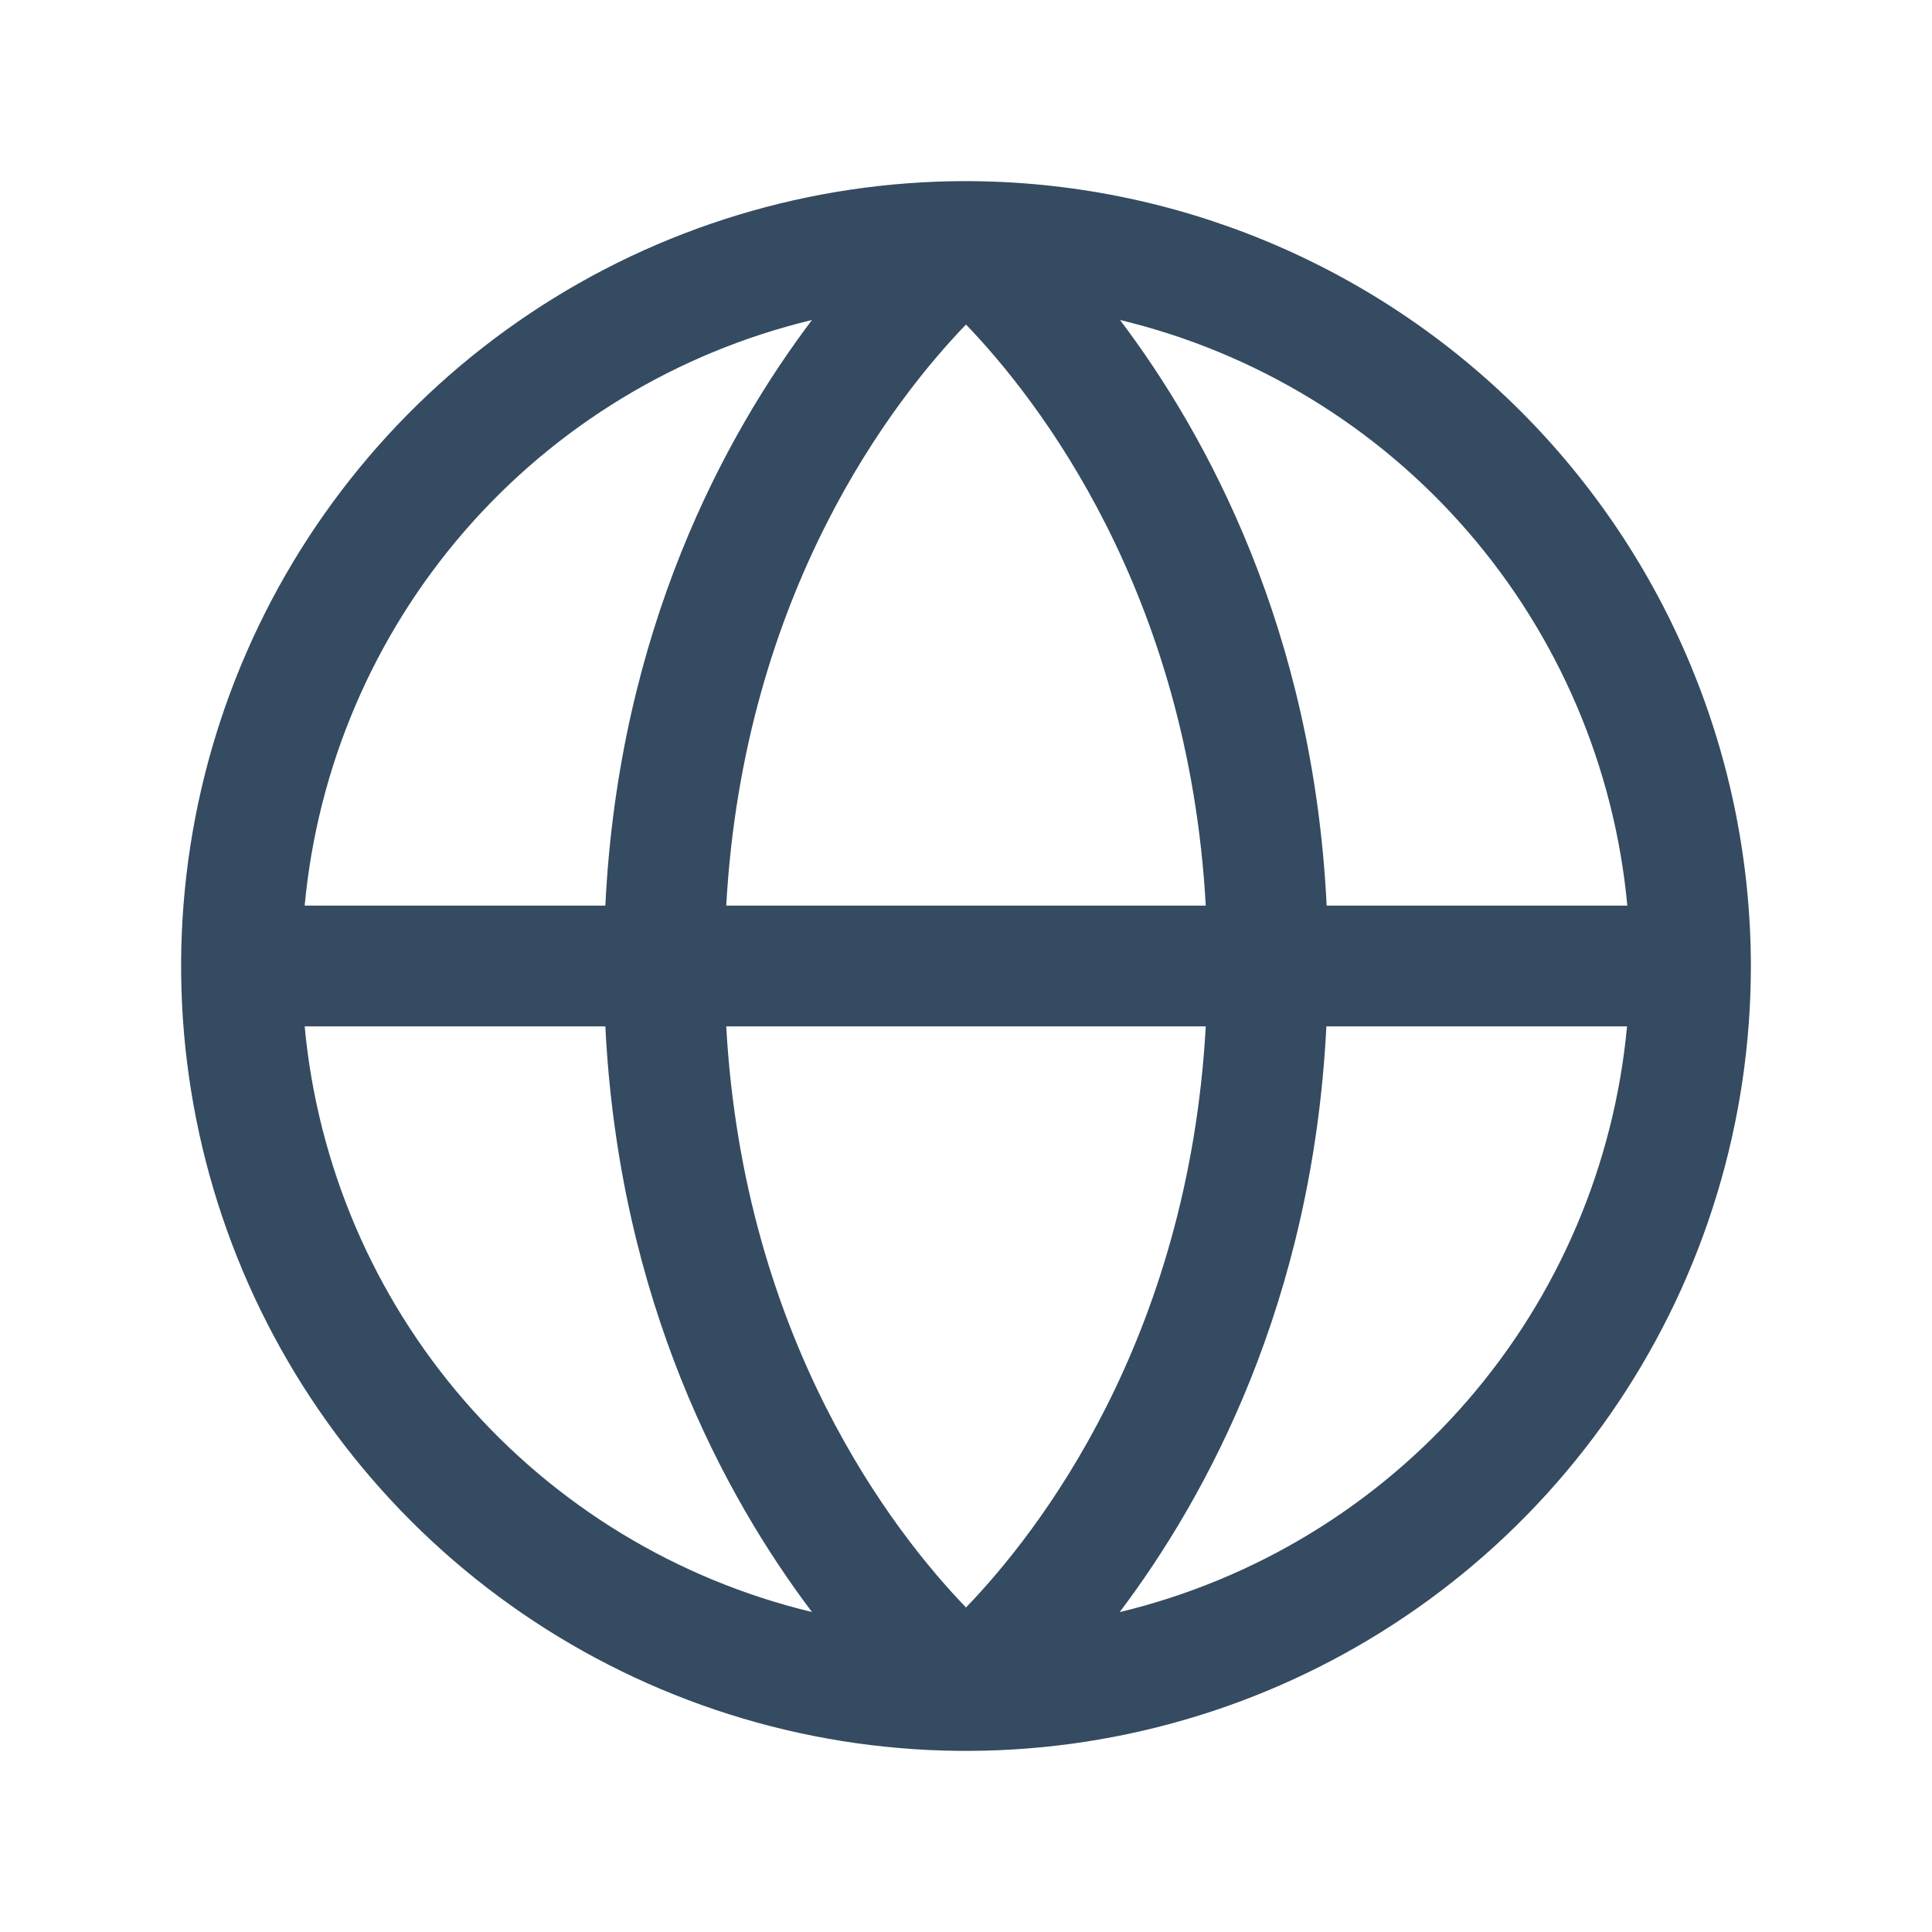 <svg width="40" height="40" viewBox="0 0 40 40" fill="none" xmlns="http://www.w3.org/2000/svg">
<path d="M20 3.75C16.786 3.75 13.644 4.703 10.972 6.489C8.3 8.274 6.217 10.812 4.987 13.781C3.757 16.751 3.435 20.018 4.062 23.17C4.689 26.322 6.237 29.218 8.51 31.491C10.782 33.763 13.678 35.311 16.83 35.938C19.982 36.565 23.249 36.243 26.219 35.013C29.188 33.783 31.726 31.7 33.511 29.028C35.297 26.356 36.25 23.214 36.25 20C36.245 15.692 34.531 11.561 31.485 8.515C28.439 5.469 24.308 3.755 20 3.75ZM33.691 18.75H27.467C27.188 13.045 24.991 9.011 23.189 6.625C25.986 7.297 28.503 8.827 30.387 11.002C32.27 13.176 33.426 15.886 33.692 18.75H33.691ZM15.036 21.25H24.964C24.603 27.752 21.491 31.736 20 33.281C18.508 31.734 15.397 27.75 15.036 21.25ZM15.036 18.75C15.397 12.248 18.509 8.264 20 6.719C21.492 8.27 24.603 12.255 24.964 18.75H15.036ZM16.811 6.625C15.009 9.011 12.812 13.045 12.533 18.75H6.308C6.574 15.886 7.73 13.176 9.613 11.002C11.497 8.827 14.014 7.297 16.811 6.625ZM6.308 21.25H12.533C12.817 26.955 15.009 30.989 16.811 33.375C14.014 32.703 11.497 31.173 9.613 28.998C7.73 26.824 6.574 24.114 6.308 21.25ZM23.183 33.375C24.984 30.989 27.177 26.955 27.461 21.25H33.686C33.42 24.114 32.266 26.823 30.383 28.997C28.501 31.171 25.985 32.702 23.189 33.375H23.183Z" fill="#344B61"/>
</svg>
